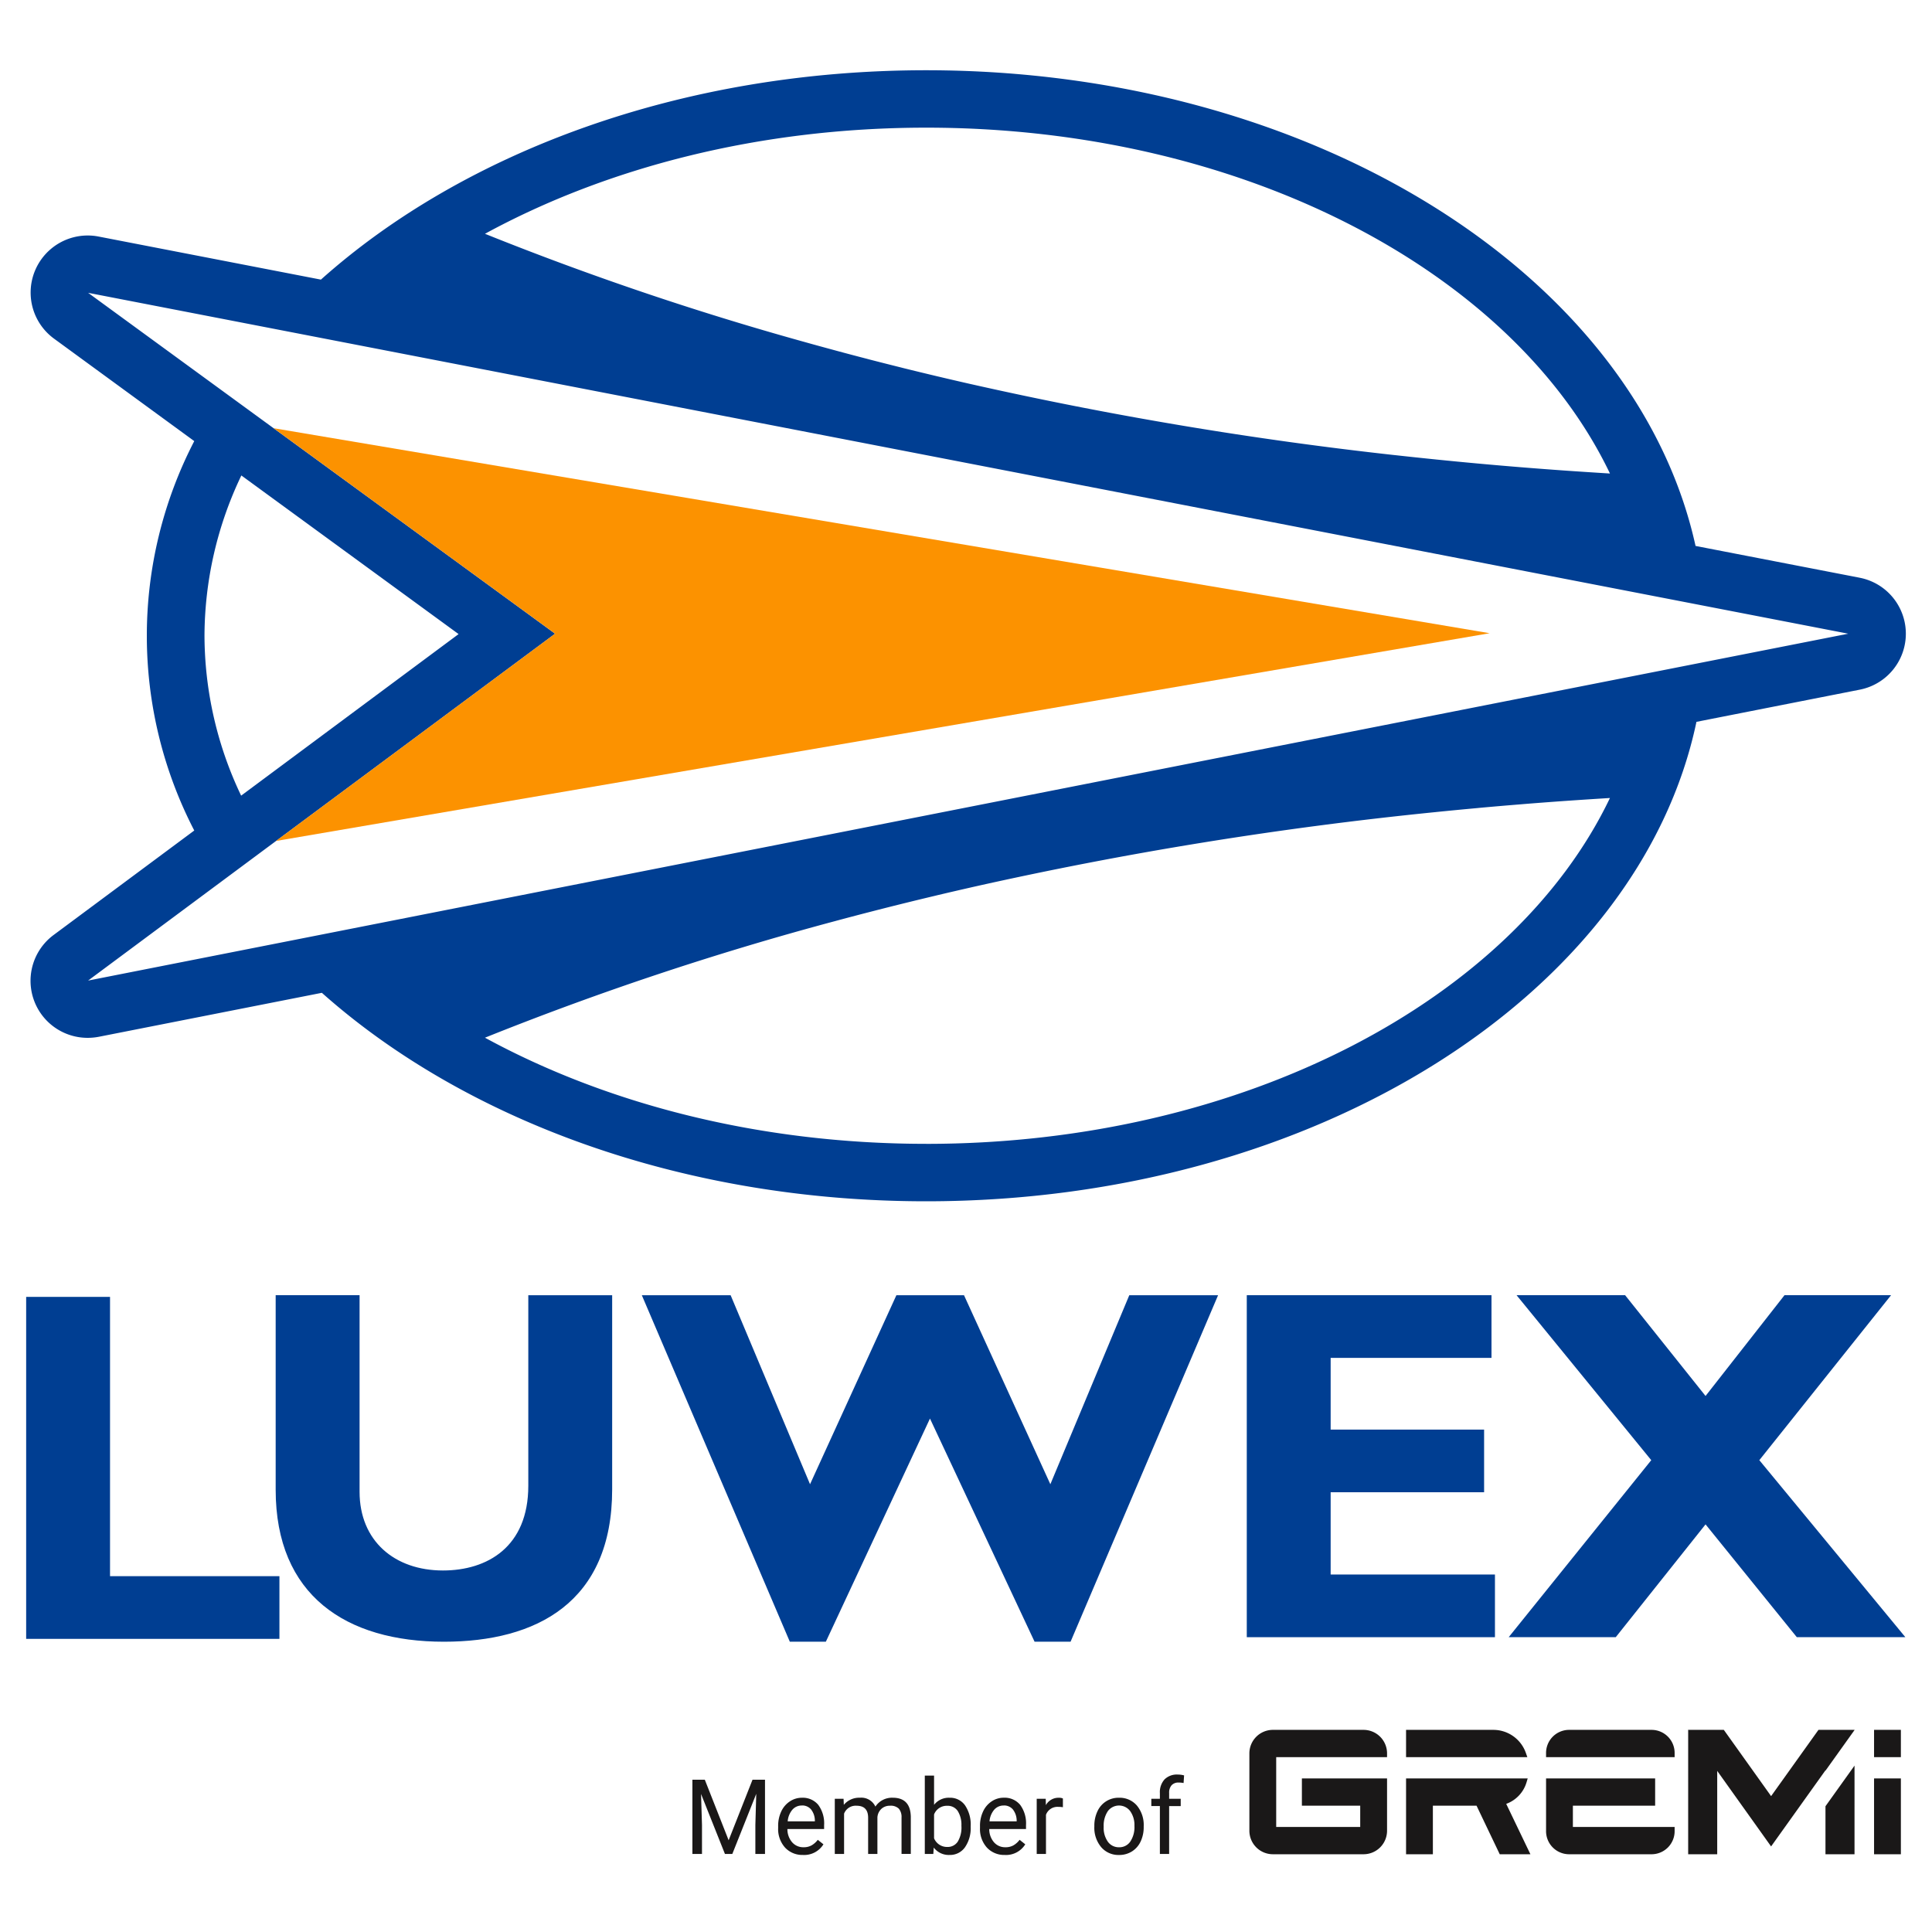 <svg xmlns="http://www.w3.org/2000/svg" xmlns:xlink="http://www.w3.org/1999/xlink" width="286" height="285" viewBox="0 0 286 285">
  <defs>
    <clipPath id="clip-path">
      <rect id="Rectangle_1362" data-name="Rectangle 1362" width="278.253" height="264.204" fill="none"/>
    </clipPath>
  </defs>
  <g id="Group_24" data-name="Group 24" transform="translate(-6135 -4546)">
    <rect id="Image_13" data-name="Image 13" width="286" height="285" transform="translate(6135 4546)" fill="#fff"/>
    <g id="Group_23" data-name="Group 23" transform="translate(6138.873 4556.398)">
      <g id="Group_22" data-name="Group 22" transform="translate(0 0)" clip-path="url(#clip-path)">
        <path id="Path_3" data-name="Path 3" d="M270.93,75.116l-24.268-4.7C237.878,30.5,190.235,0,132.764,0,96.593,0,64.324,12.088,43.171,30.994L10.287,24.621A8.449,8.449,0,0,0,3.653,39.728L24.422,54.892a62.675,62.675,0,0,0,0,57.648L3.593,128.018a8.453,8.453,0,0,0,6.719,15.057l33-6.505c21.157,18.831,53.361,30.862,89.451,30.862,57.741,0,105.58-30.788,114.036-70.975l24.158-4.764a8.441,8.441,0,0,0-.029-16.578" transform="translate(0.462 0.001)" fill="#fff"/>
        <path id="Path_4" data-name="Path 4" d="M270.93,75.12l-24.268-4.7C237.875,30.5,190.235,0,132.765,0,96.594,0,64.325,12.091,43.172,30.994l-32.885-6.37a8.449,8.449,0,0,0-6.637,15.1L24.422,54.9a62.675,62.675,0,0,0,0,57.648L3.59,128.021a8.443,8.443,0,0,0,5.07,15.218,8.742,8.742,0,0,0,1.652-.16l33-6.505c21.153,18.828,53.361,30.862,89.451,30.862,57.741,0,105.576-30.791,114.032-70.975L270.955,91.7a8.44,8.44,0,0,0-.025-16.578M132.765,8.5c47.063,0,86.99,21.438,101.229,51.2h0q-3.215-.2-6.384-.417c-.085-.007-.171-.014-.256-.018q-3.1-.219-6.17-.466c-.118-.011-.235-.021-.352-.028q-3.044-.246-6.049-.52l-.36-.032q-3.028-.278-6.014-.58c-.078-.007-.157-.014-.239-.025q-3.055-.31-6.067-.644l-.011,0A568.653,568.653,0,0,1,139.558,46.5l-.153-.032q-2.489-.566-4.935-1.146l-.317-.075q-2.4-.571-4.753-1.154l-.388-.1q-2.339-.582-4.639-1.175l-.37-.1q-2.323-.6-4.607-1.218c-.082-.021-.164-.046-.249-.068-1.563-.424-3.119-.847-4.657-1.282a449.025,449.025,0,0,1-47.034-15.94C85.514,14.374,108.158,8.5,132.765,8.5m0,150.431c-24.607,0-47.248-5.871-65.31-15.713h0a454.063,454.063,0,0,1,51.713-17.229c.071-.018.142-.036.214-.057q2.3-.62,4.639-1.225l.331-.085q2.323-.6,4.682-1.186l.342-.085q2.377-.587,4.789-1.161c.1-.025.192-.046.288-.071q2.462-.582,4.963-1.15l.117-.028a572.905,572.905,0,0,1,68.636-11.119l.228-.025q2.991-.3,6.017-.577c.121-.014.239-.025.356-.036q3-.272,6.042-.516l.374-.032q3.06-.246,6.156-.466c.089,0,.178-.011.263-.018q3.172-.219,6.384-.417c-14.238,29.759-54.166,51.2-101.229,51.2M8.706,134.762l69.131-51.35L8.71,32.949,269.268,83.412ZM25.936,83.718a55.3,55.3,0,0,1,5.458-23.731L63.552,83.469,31.362,107.385a55.27,55.27,0,0,1-5.426-23.667" transform="translate(0.462 0.001)" fill="#003e92"/>
        <path id="Path_5" data-name="Path 5" d="M10.288,14.883,51.956,45.3,10.64,75.988,190.3,45.233Z" transform="translate(26.342 38.109)" fill="#fc9200"/>
        <path id="Path_6" data-name="Path 6" d="M0,51v50.627H37.492V92.348H12.415V51Z" transform="translate(0 130.587)" fill="#003e92"/>
        <path id="Path_7" data-name="Path 7" d="M60.185,50.931V79.657c0,16.777-11.248,22.57-24.906,22.57-14.463,0-24.906-6.833-24.906-22.5v-28.8H22.793v29.1c0,7.278,5.184,11.654,12.341,11.654,6.573,0,12.636-3.486,12.636-12.544V50.931Z" transform="translate(26.563 130.41)" fill="#003e92"/>
        <path id="Path_8" data-name="Path 8" d="M52.841,102.224H47.507L25.6,50.931H38.745L50.5,78.913,63.284,50.931H73.293L86.075,78.913,97.76,50.931h13.145L89.069,102.224h-5.33L68.254,69.189Z" transform="translate(65.539 130.411)" fill="#003e92"/>
        <path id="Path_9" data-name="Path 9" d="M87.486,101.557H50.749V50.93H86.974v9.279H63.164V70.826H85.88V80.1H63.164V92.279H87.486Z" transform="translate(129.943 130.409)" fill="#003e92"/>
        <path id="Path_10" data-name="Path 10" d="M98.742,75.352l21.619,26.205H104.293l-13.512-16.7-13.295,16.7H61.638L82.744,75.352,62.806,50.931H78.874L90.781,65.849l11.686-14.919h15.777Z" transform="translate(157.824 130.409)" fill="#003e92"/>
        <path id="Path_11" data-name="Path 11" d="M29.537,71.075l3.528,8.965L36.6,71.075h1.848V82.063H37.021v-4.28l.132-4.618-3.543,8.9H32.517l-3.536-8.876.139,4.6v4.28H27.7V71.075Z" transform="translate(70.925 181.989)" fill="#1a1818"/>
        <path id="Path_12" data-name="Path 12" d="M34.943,80.292a3.484,3.484,0,0,1-2.656-1.09,4.107,4.107,0,0,1-1.022-2.916v-.26a4.984,4.984,0,0,1,.456-2.168A3.6,3.6,0,0,1,33,72.363a3.174,3.174,0,0,1,1.777-.538A2.981,2.981,0,0,1,37.2,72.872a4.6,4.6,0,0,1,.869,3.005v.58H32.636a2.947,2.947,0,0,0,.694,1.951,2.163,2.163,0,0,0,1.688.744,2.349,2.349,0,0,0,1.232-.3,3.133,3.133,0,0,0,.883-.8l.837.666a3.356,3.356,0,0,1-3.026,1.577m-.171-7.32a1.827,1.827,0,0,0-1.4.616,3.02,3.02,0,0,0-.694,1.723H36.7V75.2a2.7,2.7,0,0,0-.566-1.649,1.711,1.711,0,0,0-1.364-.584" transform="translate(80.054 183.91)" fill="#1a1818"/>
        <path id="Path_13" data-name="Path 13" d="M34.92,71.975l.036.9a2.952,2.952,0,0,1,2.382-1.054,2.291,2.291,0,0,1,2.293,1.314,2.945,2.945,0,0,1,2.556-1.314q2.644,0,2.685,2.845v5.473H43.5V74.752a1.9,1.9,0,0,0-.4-1.31,1.709,1.709,0,0,0-1.317-.434,1.812,1.812,0,0,0-1.271.466,1.9,1.9,0,0,0-.584,1.25v5.419H38.555V74.791q0-1.784-1.716-1.784a1.834,1.834,0,0,0-1.844,1.171v5.964H33.62V71.975Z" transform="translate(86.084 183.91)" fill="#1a1818"/>
        <path id="Path_14" data-name="Path 14" d="M44.152,78.507a4.914,4.914,0,0,1-.844,3.005,2.682,2.682,0,0,1-2.268,1.136,2.782,2.782,0,0,1-2.353-1.093l-.064.944h-1.26V70.905h1.371v4.322a2.762,2.762,0,0,1,2.293-1.047,2.7,2.7,0,0,1,2.293,1.125,5.069,5.069,0,0,1,.833,3.08Zm-1.371-.16a3.839,3.839,0,0,0-.541-2.2,1.783,1.783,0,0,0-1.556-.776,2.014,2.014,0,0,0-1.951,1.282V80.18A2.072,2.072,0,0,0,40.7,81.465a1.774,1.774,0,0,0,1.535-.78,4.052,4.052,0,0,0,.548-2.339" transform="translate(95.666 181.554)" fill="#1a1818"/>
        <path id="Path_15" data-name="Path 15" d="M43.335,80.292a3.484,3.484,0,0,1-2.656-1.09,4.107,4.107,0,0,1-1.022-2.916v-.26a4.934,4.934,0,0,1,.456-2.168,3.573,3.573,0,0,1,1.275-1.5,3.165,3.165,0,0,1,1.777-.538A2.986,2.986,0,0,1,45.6,72.872a4.6,4.6,0,0,1,.869,3.005v.58H41.028a2.947,2.947,0,0,0,.694,1.951,2.163,2.163,0,0,0,1.688.744,2.349,2.349,0,0,0,1.232-.3,3.12,3.12,0,0,0,.879-.8l.837.666a3.346,3.346,0,0,1-3.023,1.577m-.171-7.32a1.821,1.821,0,0,0-1.4.616,3.046,3.046,0,0,0-.7,1.723h4.023V75.2a2.723,2.723,0,0,0-.566-1.649,1.711,1.711,0,0,0-1.364-.584" transform="translate(101.542 183.91)" fill="#1a1818"/>
        <path id="Path_16" data-name="Path 16" d="M45.892,73.228a4.008,4.008,0,0,0-.676-.053,1.807,1.807,0,0,0-1.83,1.171v5.8H42.015V71.975H43.35l.021.944a2.123,2.123,0,0,1,1.912-1.093,1.371,1.371,0,0,1,.609.107Z" transform="translate(107.58 183.91)" fill="#1a1818"/>
        <path id="Path_17" data-name="Path 17" d="M44.411,75.981a4.944,4.944,0,0,1,.463-2.158,3.409,3.409,0,0,1,3.18-2,3.36,3.36,0,0,1,2.653,1.15,4.512,4.512,0,0,1,1.011,3.076v.1a4.939,4.939,0,0,1-.449,2.14,3.455,3.455,0,0,1-1.282,1.474,3.5,3.5,0,0,1-1.916.531,3.345,3.345,0,0,1-2.645-1.157,4.457,4.457,0,0,1-1.015-3.055Zm1.381.167a3.55,3.55,0,0,0,.62,2.183,1.98,1.98,0,0,0,1.659.822,1.952,1.952,0,0,0,1.659-.837,3.869,3.869,0,0,0,.616-2.336,3.536,3.536,0,0,0-.627-2.175,2.065,2.065,0,0,0-3.3-.014,3.846,3.846,0,0,0-.623,2.357" transform="translate(113.715 183.912)" fill="#1a1818"/>
        <path id="Path_18" data-name="Path 18" d="M48.048,82.611V75.525H46.78V74.443h1.268v-.837a2.809,2.809,0,0,1,.691-2.03,2.575,2.575,0,0,1,1.948-.716,3.541,3.541,0,0,1,.944.125l-.075,1.129a3.76,3.76,0,0,0-.741-.071,1.341,1.341,0,0,0-1.033.4,1.628,1.628,0,0,0-.363,1.139v.862h1.713v1.082H49.418v7.085Z" transform="translate(119.78 181.441)" fill="#1a1818"/>
        <path id="Path_19" data-name="Path 19" d="M71.237,83.93V76.189H58.63v4.038h8.634v3.148H54.827V73.038l16.41,0v-.555A3.48,3.48,0,0,0,67.769,69H54.325a3.48,3.48,0,0,0-3.468,3.482V83.93a3.48,3.48,0,0,0,3.468,3.482H67.769a3.48,3.48,0,0,0,3.468-3.482M74.05,73.042H92.006l-.21-.595A5.1,5.1,0,0,0,87.01,69H74.05Zm18.408,14.37-3.582-7.459a4.852,4.852,0,0,0,3.009-3.19l.171-.573H74.05V87.412h3.97V80.227h6.466l3.432,7.185Zm18.465-11.223H94.776V83.93a3.415,3.415,0,0,0,3.336,3.482h12.355a3.416,3.416,0,0,0,3.34-3.482v-.555H98.746V80.227h12.177ZM94.776,73.042h19.031v-.555A3.416,3.416,0,0,0,110.467,69H98.112a3.415,3.415,0,0,0-3.336,3.482Zm41.362,2,4.3-6.014V69H135.1l-7.011,9.809-7-9.809h-5.309l.032.043V87.412h4.3V75.075l7.976,11.18,8.05-11.269Zm0,12.369h4.3V74.291l-4.3,6.014Zm7.192-14.37h3.97V69h-3.97Zm3.97,3.148h-3.97V87.412h3.97Z" transform="translate(130.22 176.686)" fill="#1a1818"/>
      </g>
    </g>
  </g>
</svg>
